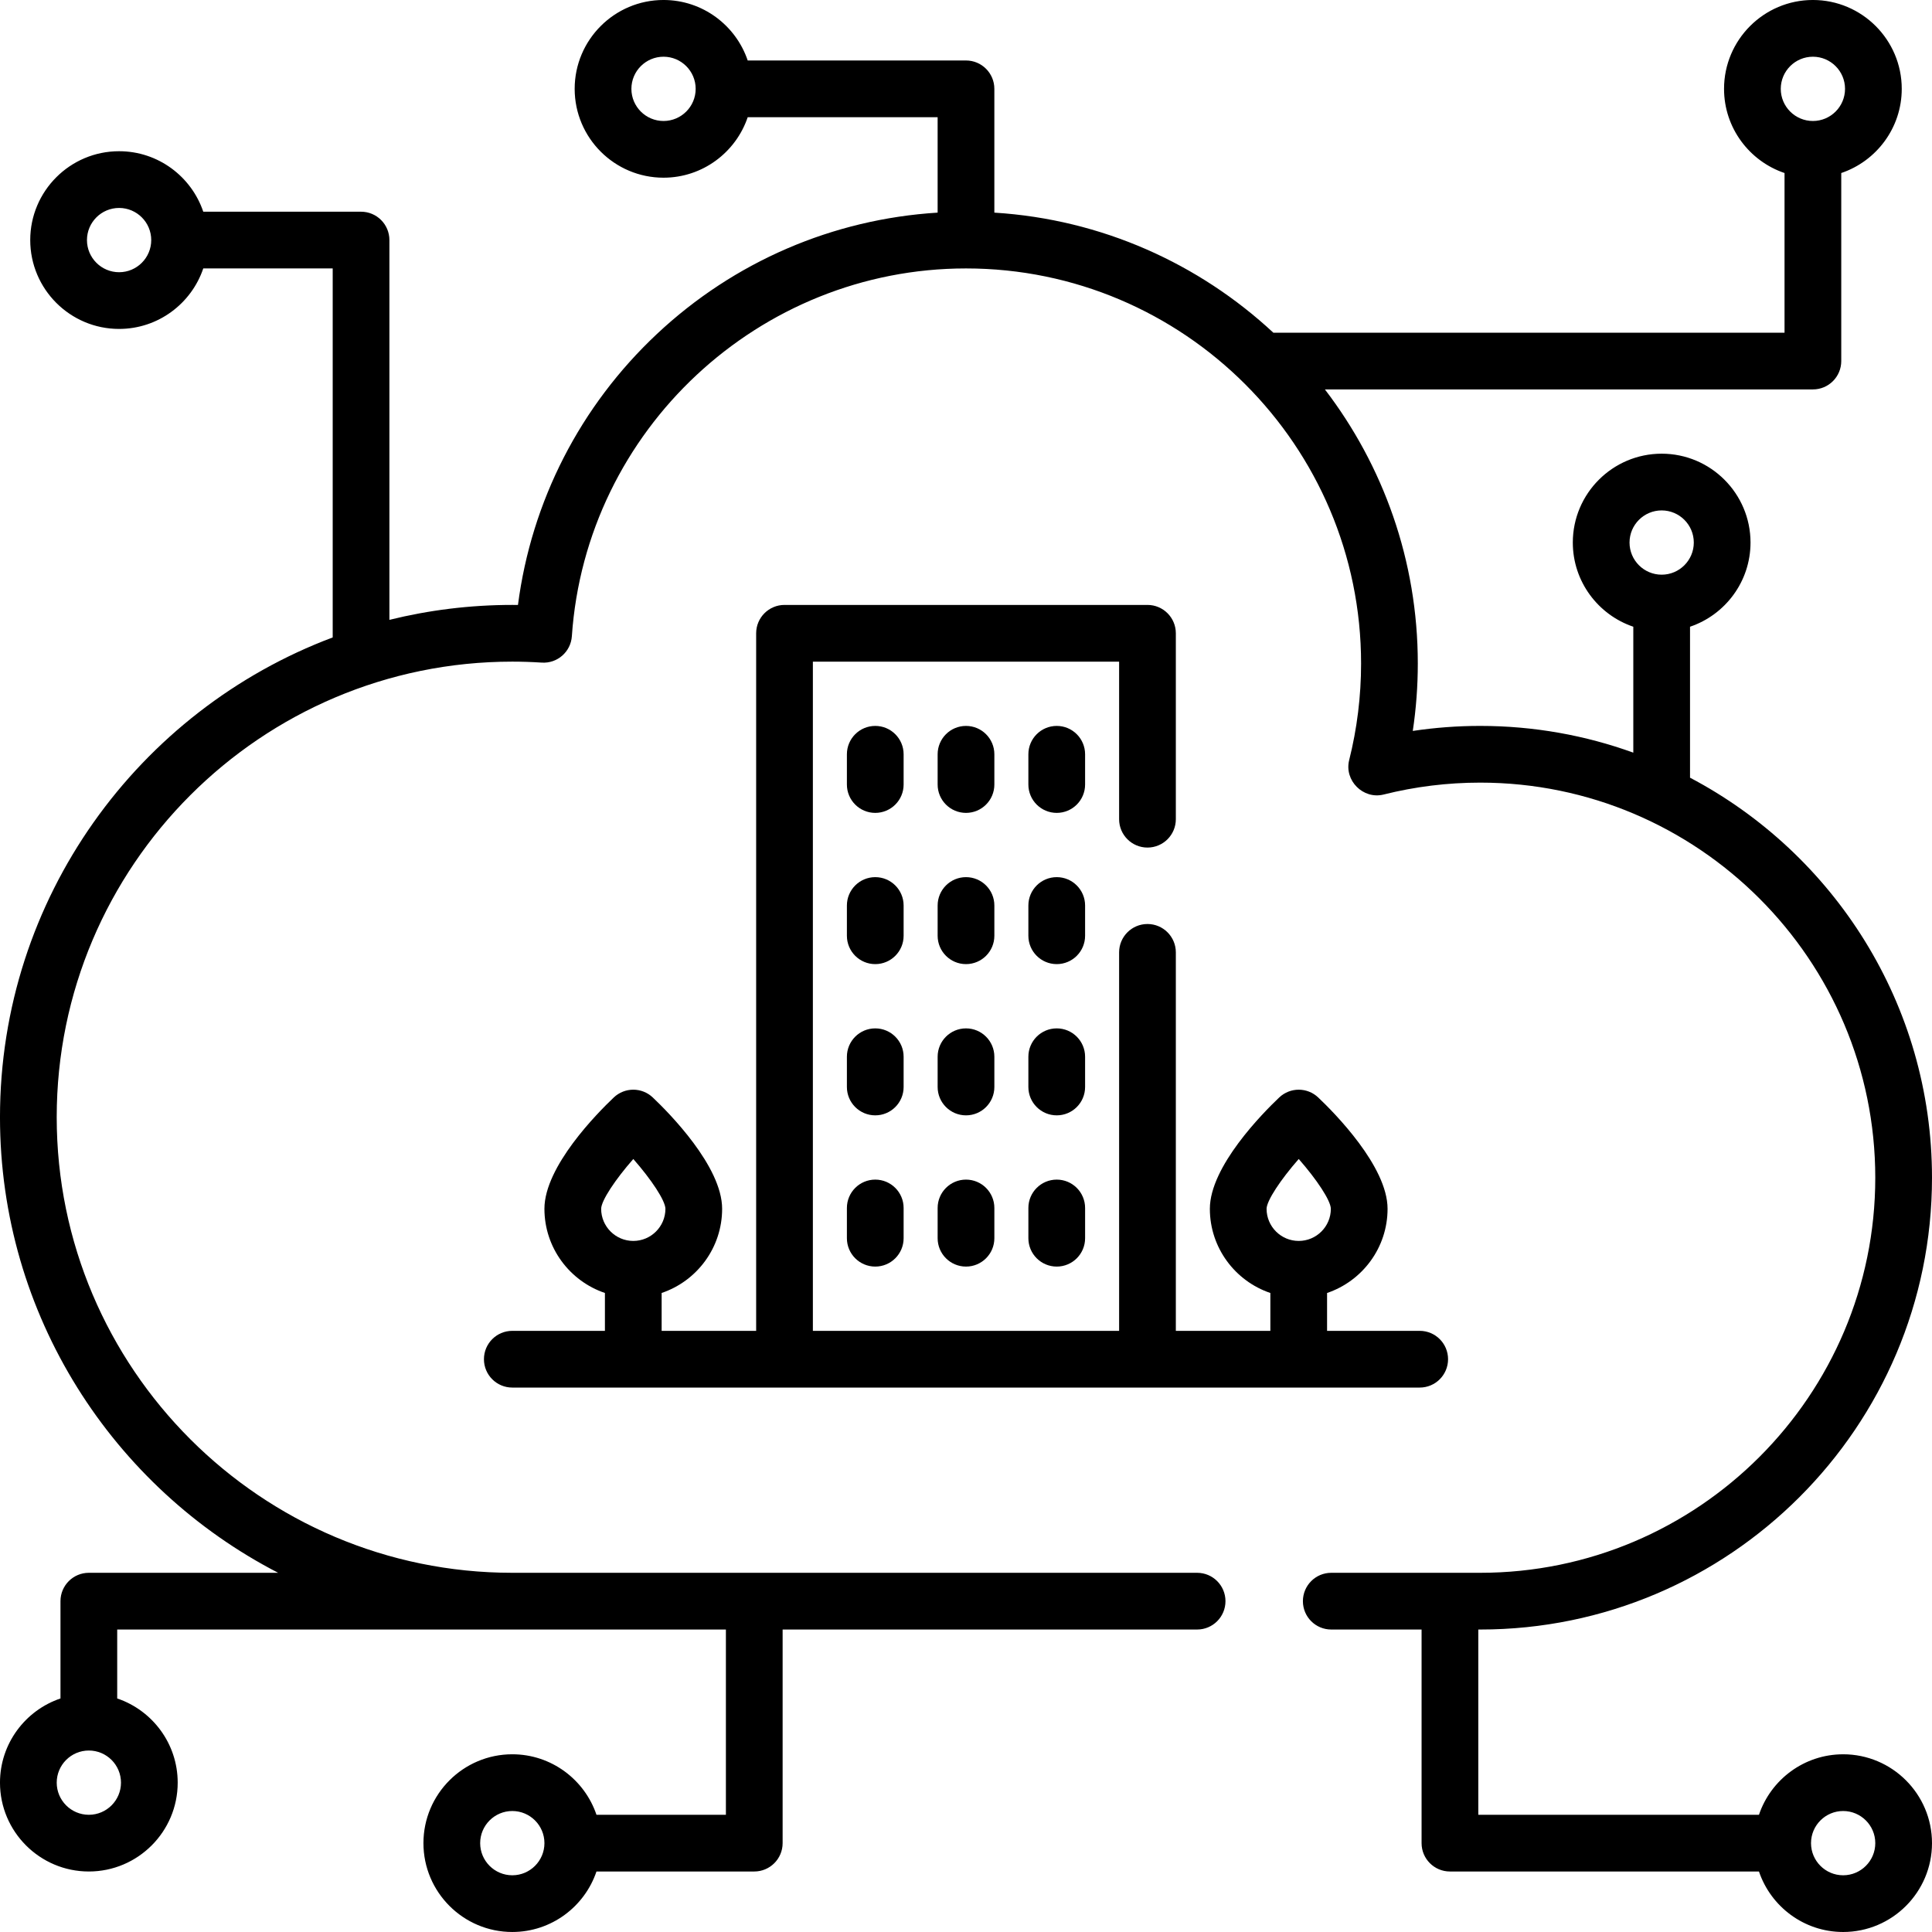 <svg height="512pt" viewBox="0 0 512 512" width="512pt" xmlns="http://www.w3.org/2000/svg"><path d="m135.766 352.688c-4.152 0-7.516 3.363-7.516 7.516s3.363 7.516 7.516 7.516h240.469c4.152 0 7.516-3.363 7.516-7.516s-3.363-7.516-7.516-7.516h-24.547v-10.035c9.309-3.145 16.031-11.953 16.031-22.309 0-11.215-14.066-25.418-18.379-29.5-2.898-2.75-7.438-2.75-10.336 0-4.312 4.086-18.379 18.285-18.379 29.5 0 10.355 6.723 19.164 16.031 22.309v10.035h-25.047v-100.301c0-4.152-3.367-7.516-7.516-7.516s-7.516 3.363-7.516 7.516v100.301h-81.156v-177.344h81.156v41.754c0 4.152 3.367 7.516 7.516 7.516s7.516-3.363 7.516-7.516v-49.27c0-4.152-3.367-7.516-7.516-7.516h-96.188c-4.148 0-7.516 3.363-7.516 7.516v184.859h-25.047v-10.035c9.309-3.145 16.031-11.953 16.031-22.309 0-11.215-14.066-25.418-18.379-29.5-2.898-2.75-7.438-2.75-10.336 0-4.312 4.086-18.379 18.285-18.379 29.5 0 10.355 6.723 19.164 16.031 22.309v10.035zm208.41-45.543c4.781 5.441 8.484 11.016 8.512 13.199 0 4.695-3.82 8.516-8.516 8.516s-8.516-3.82-8.516-8.516c.031-2.172 3.738-7.75 8.52-13.199zm-176.344 0c4.781 5.441 8.48 11.016 8.512 13.199 0 4.695-3.82 8.516-8.516 8.516s-8.516-3.82-8.516-8.516c.027-2.172 3.734-7.75 8.52-13.199zm0 0"/><path d="m287.562 199.891c0-4.152-3.367-7.516-7.516-7.516s-7.516 3.363-7.516 7.516v8.016c0 4.152 3.367 7.516 7.516 7.516s7.516-3.363 7.516-7.516zm0 0"/><path d="m263.516 199.891c0-4.152-3.367-7.516-7.516-7.516s-7.516 3.363-7.516 7.516v8.016c0 4.152 3.367 7.516 7.516 7.516s7.516-3.363 7.516-7.516zm0 0"/><path d="m239.469 199.891c0-4.152-3.367-7.516-7.516-7.516s-7.516 3.363-7.516 7.516v8.016c0 4.152 3.367 7.516 7.516 7.516s7.516-3.363 7.516-7.516zm0 0"/><path d="m287.562 239.969c0-4.152-3.367-7.516-7.516-7.516s-7.516 3.363-7.516 7.516v8.016c0 4.152 3.367 7.516 7.516 7.516s7.516-3.363 7.516-7.516zm0 0"/><path d="m263.516 239.969c0-4.152-3.367-7.516-7.516-7.516s-7.516 3.363-7.516 7.516v8.016c0 4.152 3.367 7.516 7.516 7.516s7.516-3.363 7.516-7.516zm0 0"/><path d="m239.469 239.969c0-4.152-3.367-7.516-7.516-7.516s-7.516 3.363-7.516 7.516v8.016c0 4.152 3.367 7.516 7.516 7.516s7.516-3.363 7.516-7.516zm0 0"/><path d="m287.562 280.047c0-4.152-3.367-7.516-7.516-7.516s-7.516 3.363-7.516 7.516v8.016c0 4.152 3.367 7.516 7.516 7.516s7.516-3.363 7.516-7.516zm0 0"/><path d="m263.516 280.047c0-4.152-3.367-7.516-7.516-7.516s-7.516 3.363-7.516 7.516v8.016c0 4.152 3.367 7.516 7.516 7.516s7.516-3.363 7.516-7.516zm0 0"/><path d="m239.469 280.047c0-4.152-3.367-7.516-7.516-7.516s-7.516 3.363-7.516 7.516v8.016c0 4.152 3.367 7.516 7.516 7.516s7.516-3.363 7.516-7.516zm0 0"/><path d="m280.047 312.609c-4.148 0-7.516 3.363-7.516 7.516v8.016c0 4.152 3.367 7.516 7.516 7.516s7.516-3.363 7.516-7.516v-8.016c0-4.152-3.367-7.516-7.516-7.516zm0 0"/><path d="m256 312.609c-4.148 0-7.516 3.363-7.516 7.516v8.016c0 4.152 3.367 7.516 7.516 7.516s7.516-3.363 7.516-7.516v-8.016c0-4.152-3.367-7.516-7.516-7.516zm0 0"/><path d="m231.953 312.609c-4.148 0-7.516 3.363-7.516 7.516v8.016c0 4.152 3.367 7.516 7.516 7.516s7.516-3.363 7.516-7.516v-8.016c0-4.152-3.367-7.516-7.516-7.516zm0 0"/><path d="m488.453 464.906c-10.355 0-19.164 6.727-22.309 16.031h-74.379v-49.094h.5c66.023 0 119.734-53.711 119.734-119.734 0-45.961-26.035-85.949-64.125-106.012v-40.008c9.309-3.145 16.031-11.953 16.031-22.309 0-12.984-10.562-23.547-23.547-23.547s-23.547 10.562-23.547 23.547c0 10.355 6.727 19.164 16.031 22.309v33.371c-12.676-4.582-26.34-7.086-40.578-7.086-5.988 0-11.961.449-17.863 1.332.887-5.898 1.332-11.875 1.332-17.863 0-27.293-9.188-52.48-24.621-72.641h129.324c4.152 0 7.516-3.363 7.516-7.516v-49.832c9.309-3.145 16.031-11.953 16.031-22.309 0-12.984-10.562-23.547-23.547-23.547s-23.547 10.562-23.547 23.547c0 10.355 6.727 19.164 16.031 22.309v42.316h-135.469c-19.668-18.285-45.469-30.047-73.938-31.82v-32.805c0-4.152-3.367-7.516-7.516-7.516h-57.848c-3.145-9.309-11.953-16.031-22.309-16.031-12.984 0-23.547 10.562-23.547 23.547s10.562 23.547 23.547 23.547c10.355 0 19.164-6.727 22.309-16.031h50.332v25.289c-27.77 1.723-53.941 12.98-74.375 32.145-20.371 19.105-33.285 44.391-36.84 71.824-.504-.004-1.008-.008-1.504-.008-11.223 0-22.129 1.379-32.566 3.957v-100.645c0-4.152-3.363-7.516-7.512-7.516h-41.816c-3.145-9.309-11.953-16.031-22.309-16.031-12.984 0-23.547 10.562-23.547 23.547s10.562 23.547 23.547 23.547c10.355 0 19.164-6.727 22.309-16.031h34.301v97.789c-51.453 19.324-88.172 69.027-88.172 127.148 0 52.52 29.977 98.164 73.719 120.734h-50.172c-4.152 0-7.516 3.363-7.516 7.516v25.785c-9.309 3.145-16.031 11.953-16.031 22.309 0 12.984 10.562 23.547 23.547 23.547s23.547-10.562 23.547-23.547c0-10.355-6.727-19.164-16.031-22.309v-18.27h161.312v49.094h-34.301c-3.145-9.305-11.953-16.031-22.309-16.031-12.984 0-23.547 10.562-23.547 23.547s10.562 23.547 23.547 23.547c10.355 0 19.164-6.723 22.309-16.031h41.816c4.148 0 7.516-3.363 7.516-7.516v-56.609h109.844c4.152 0 7.516-3.363 7.516-7.516s-3.363-7.516-7.516-7.516h-181.484c-66.574 0-120.734-54.16-120.734-120.734s54.16-120.734 120.734-120.734c2.496 0 5.121.086 7.809.258 4.129.27 7.691-2.859 7.977-6.988 3.723-54.66 49.602-97.473 104.449-97.473 57.734 0 104.703 46.969 104.703 104.703 0 8.648-1.062 17.262-3.156 25.598-1.359 5.414 3.711 10.473 9.121 9.121 8.336-2.094 16.949-3.156 25.598-3.156 57.734 0 104.703 46.969 104.703 104.703s-46.969 104.703-104.703 104.703h-39.469c-4.148 0-7.512 3.363-7.512 7.516s3.363 7.516 7.512 7.516h23.938v56.609c0 4.152 3.367 7.516 7.516 7.516h81.895c3.145 9.309 11.953 16.031 22.309 16.031 12.984 0 23.547-10.562 23.547-23.547s-10.562-23.547-23.547-23.547zm-48.094-329.641c4.695 0 8.516 3.82 8.516 8.516s-3.82 8.516-8.516 8.516-8.516-3.82-8.516-8.516 3.82-8.516 8.516-8.516zm40.078-120.234c4.695 0 8.516 3.82 8.516 8.516s-3.82 8.516-8.516 8.516-8.516-3.82-8.516-8.516 3.82-8.516 8.516-8.516zm-304.594 17.031c-4.695 0-8.516-3.82-8.516-8.516s3.82-8.516 8.516-8.516 8.516 3.82 8.516 8.516-3.82 8.516-8.516 8.516zm-144.281 40.078c-4.695 0-8.516-3.82-8.516-8.516s3.82-8.516 8.516-8.516 8.516 3.82 8.516 8.516-3.82 8.516-8.516 8.516zm-8.016 408.797c-4.695 0-8.516-3.82-8.516-8.516s3.82-8.516 8.516-8.516 8.516 3.82 8.516 8.516-3.82 8.516-8.516 8.516zm112.219 16.031c-4.695 0-8.516-3.82-8.516-8.516s3.82-8.516 8.516-8.516 8.516 3.82 8.516 8.516-3.82 8.516-8.516 8.516zm352.688 0c-4.695 0-8.516-3.82-8.516-8.516s3.82-8.516 8.516-8.516 8.516 3.82 8.516 8.516-3.82 8.516-8.516 8.516zm0 0"/></svg>